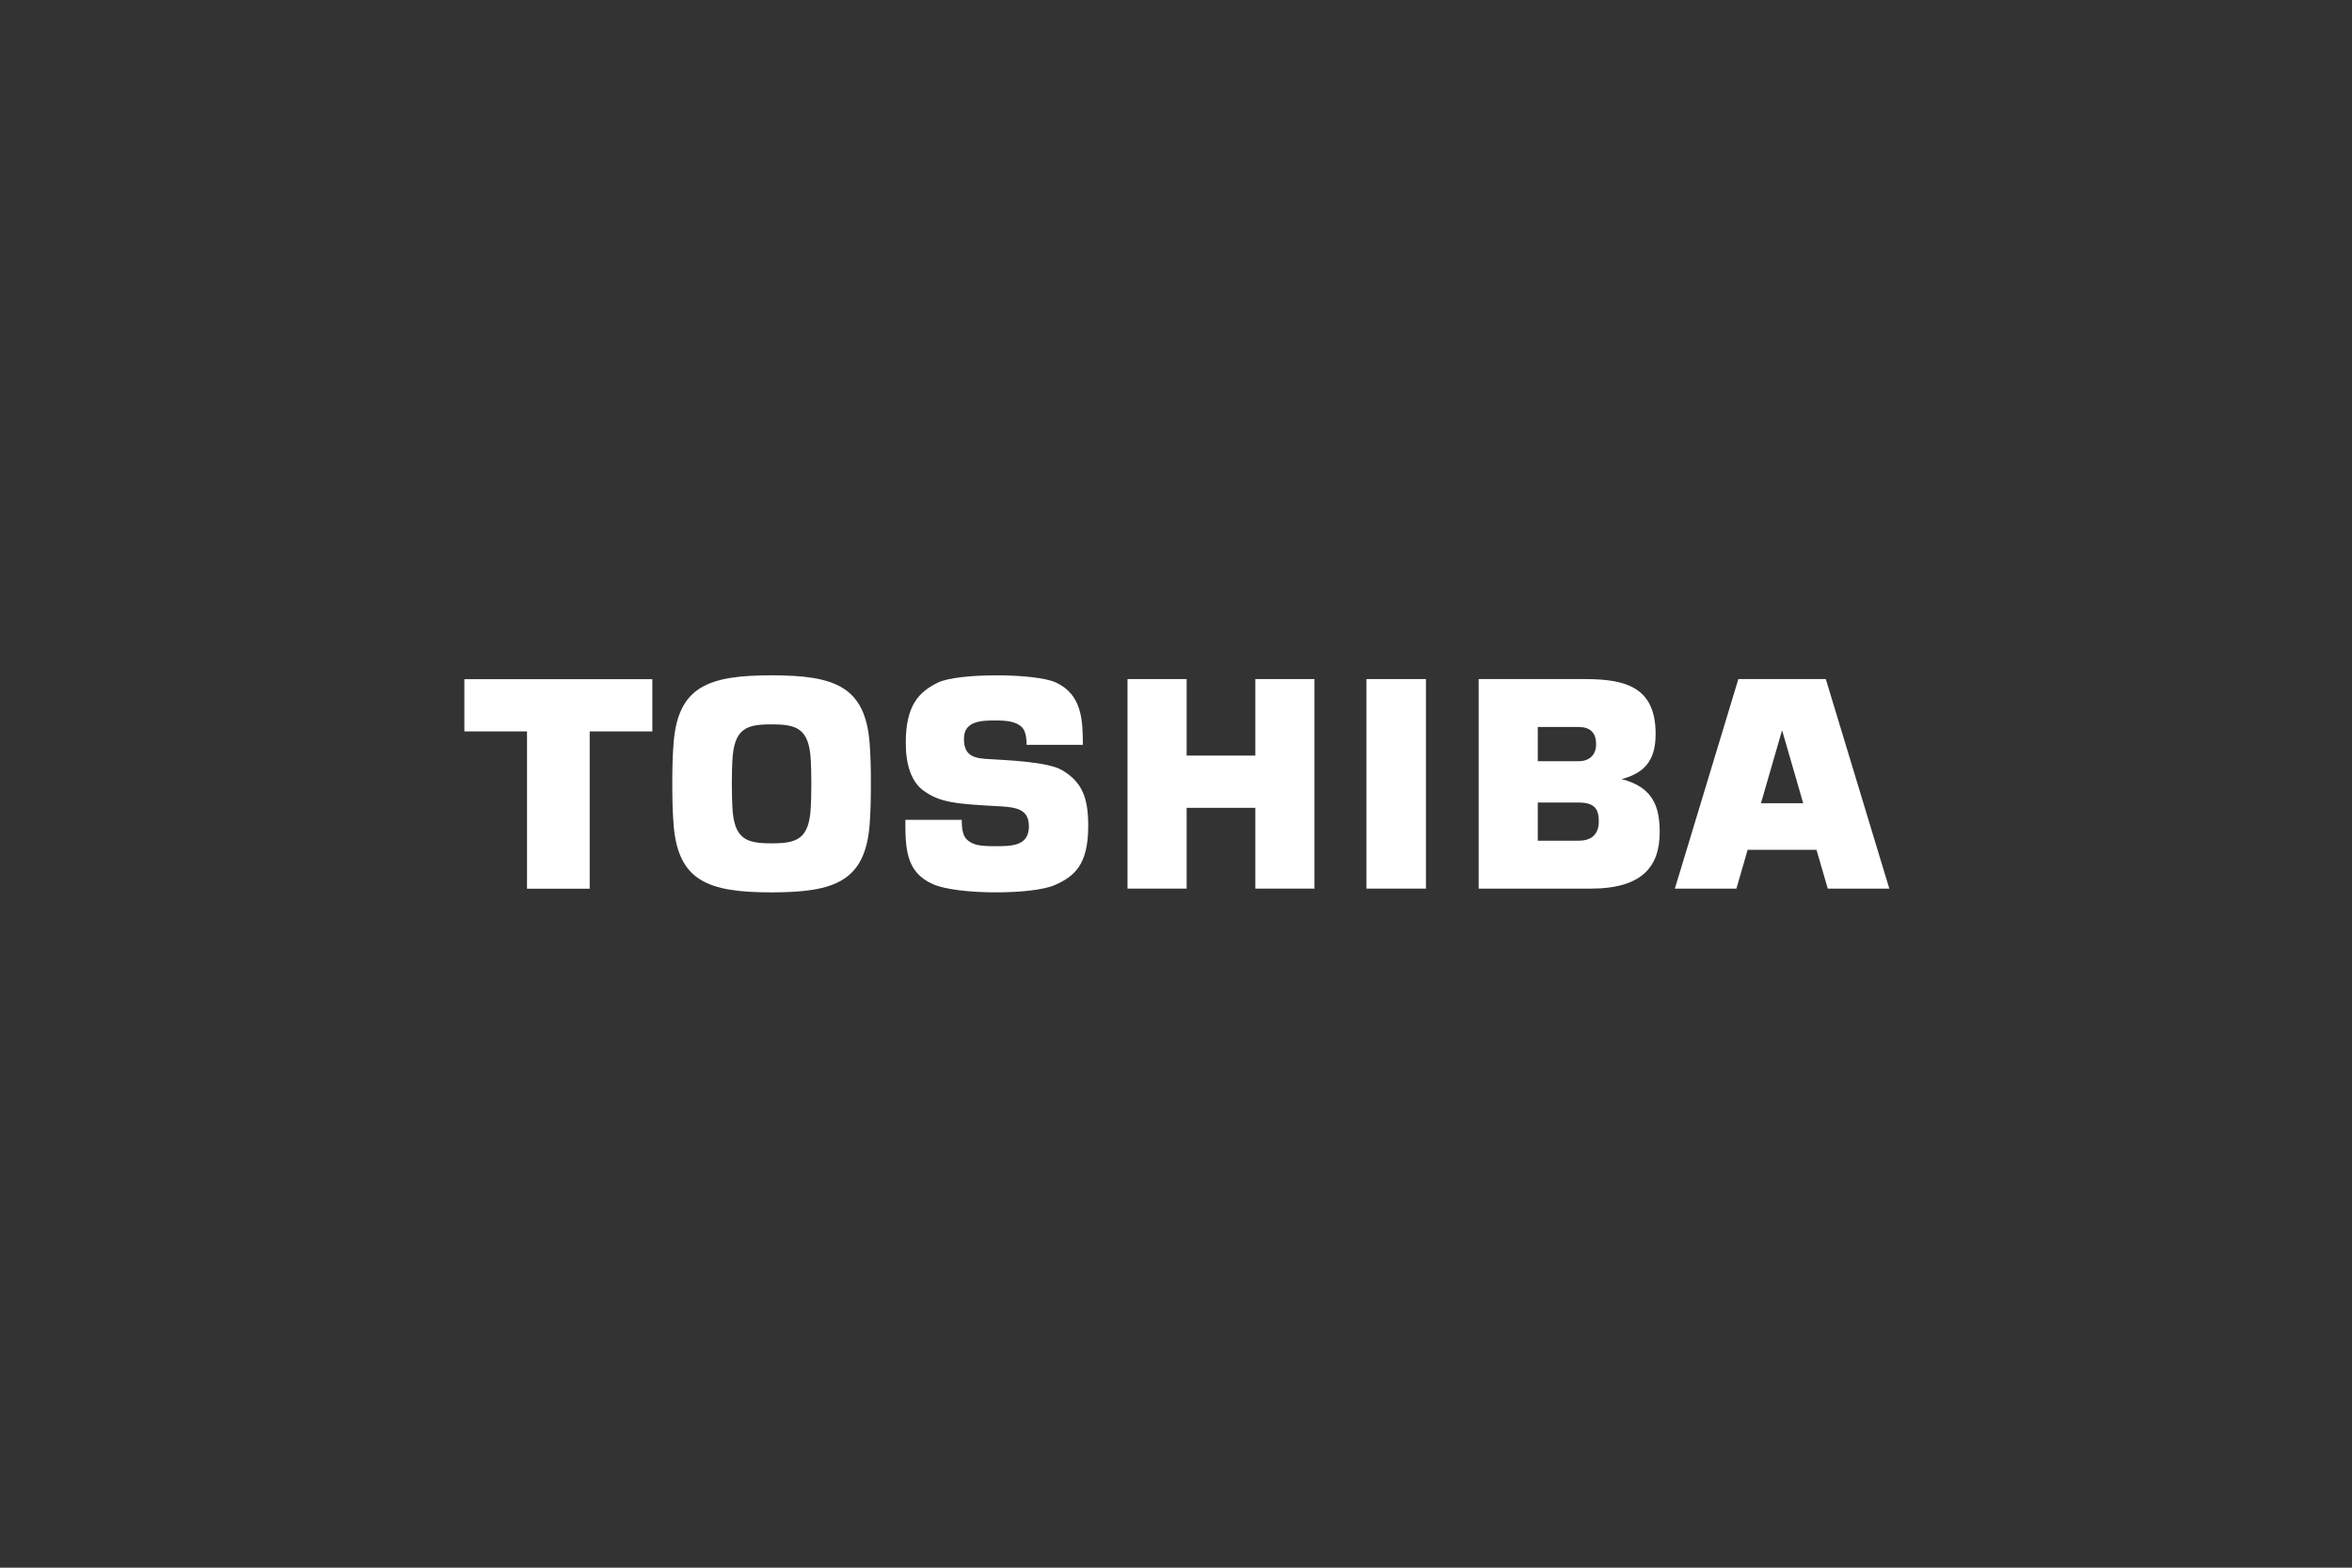 <svg width="390" height="260" viewBox="0 0 390 260" fill="none" xmlns="http://www.w3.org/2000/svg">
<rect x="0" y="0" width="390" height="260" fill="#333333" stroke="none"/>
<path d="M303.074 147.377H313.279L302.749 112.626L288.248 112.626L277.719 147.376H287.926L289.787 140.944H301.205L303.074 147.376V147.377ZM291.996 133.216L295.469 121.21H295.528L299.001 133.216H291.996Z" fill="white"/>
<path d="M127.942 148C138.421 148 143.486 146.154 144.204 136.698C144.375 134.449 144.407 132.139 144.407 129.997C144.41 127.863 144.375 125.551 144.204 123.302C143.486 113.843 138.421 112 127.942 112C117.463 112 112.4 113.843 111.686 123.302C111.511 125.551 111.476 127.863 111.476 129.997C111.479 132.139 111.511 134.449 111.686 136.698C112.4 146.154 117.463 148 127.942 148ZM121.352 129.997C121.352 128.089 121.4 126.961 121.441 126.124C121.707 120.76 123.825 120.135 127.942 120.135C132.062 120.135 134.179 120.76 134.442 126.124C134.484 126.961 134.534 128.089 134.534 129.997C134.534 131.912 134.484 133.042 134.442 133.877C134.179 139.241 132.062 139.868 127.942 139.868C123.825 139.868 121.707 139.241 121.441 133.877C121.4 133.042 121.352 131.912 121.352 129.997Z" fill="white"/>
<path d="M77 112.642V121.304H87.388V147.392H97.78V121.304H108.168V112.642H77Z" fill="white"/>
<path d="M236.444 147.377V112.626H226.582V147.377H236.444Z" fill="white"/>
<path d="M196.764 125.313V112.626H186.958V147.377H196.764V133.976H208.158V147.377H217.961V112.626H208.158V125.313H196.764Z" fill="white"/>
<path d="M268.879 129.214C273.247 128.097 274.529 125.488 274.529 121.716C274.529 114.079 269.724 112.625 262.892 112.625H245.186V147.376H263.769C272.326 147.376 275.202 143.69 275.202 138.021C275.202 134.068 274.299 130.581 268.879 129.213V129.214ZM254.989 133.102H261.788C264.534 133.102 265.107 134.306 265.107 136.263C265.107 138.221 264.032 139.428 261.788 139.428H254.989V133.102ZM254.989 120.572H261.788C263.563 120.572 264.661 121.414 264.661 123.439C264.661 125.175 263.574 126.244 261.788 126.244H254.989V120.572Z" fill="white"/>
<path d="M150.122 135.973H159.47C159.479 137.658 159.695 138.785 160.513 139.407C161.443 140.109 162.276 140.34 165.037 140.34C167.696 140.34 170.608 140.34 170.608 137.066C170.608 134.484 168.98 133.895 165.977 133.735C158.528 133.34 155.834 133.13 153.061 131.069C151.171 129.664 150.19 126.929 150.19 123.23C150.19 116.94 152.385 114.734 155.551 113.194C158.817 111.605 171.638 111.605 175.088 113.194C179.427 115.193 179.554 119.52 179.554 123.535H170.23C170.212 121.488 169.751 120.91 169.376 120.529C168.407 119.67 167.028 119.489 165.037 119.489C162.627 119.489 159.839 119.598 159.839 122.524C159.839 124.757 160.805 125.691 163.339 125.855C166.821 126.077 173.682 126.297 176.128 127.74C179.557 129.768 180.446 132.513 180.446 136.99C180.446 143.46 178.13 145.36 174.908 146.783C171.19 148.425 158.77 148.425 154.733 146.656C150.214 144.686 150.122 140.76 150.122 135.973Z" fill="white"/>
</svg>
